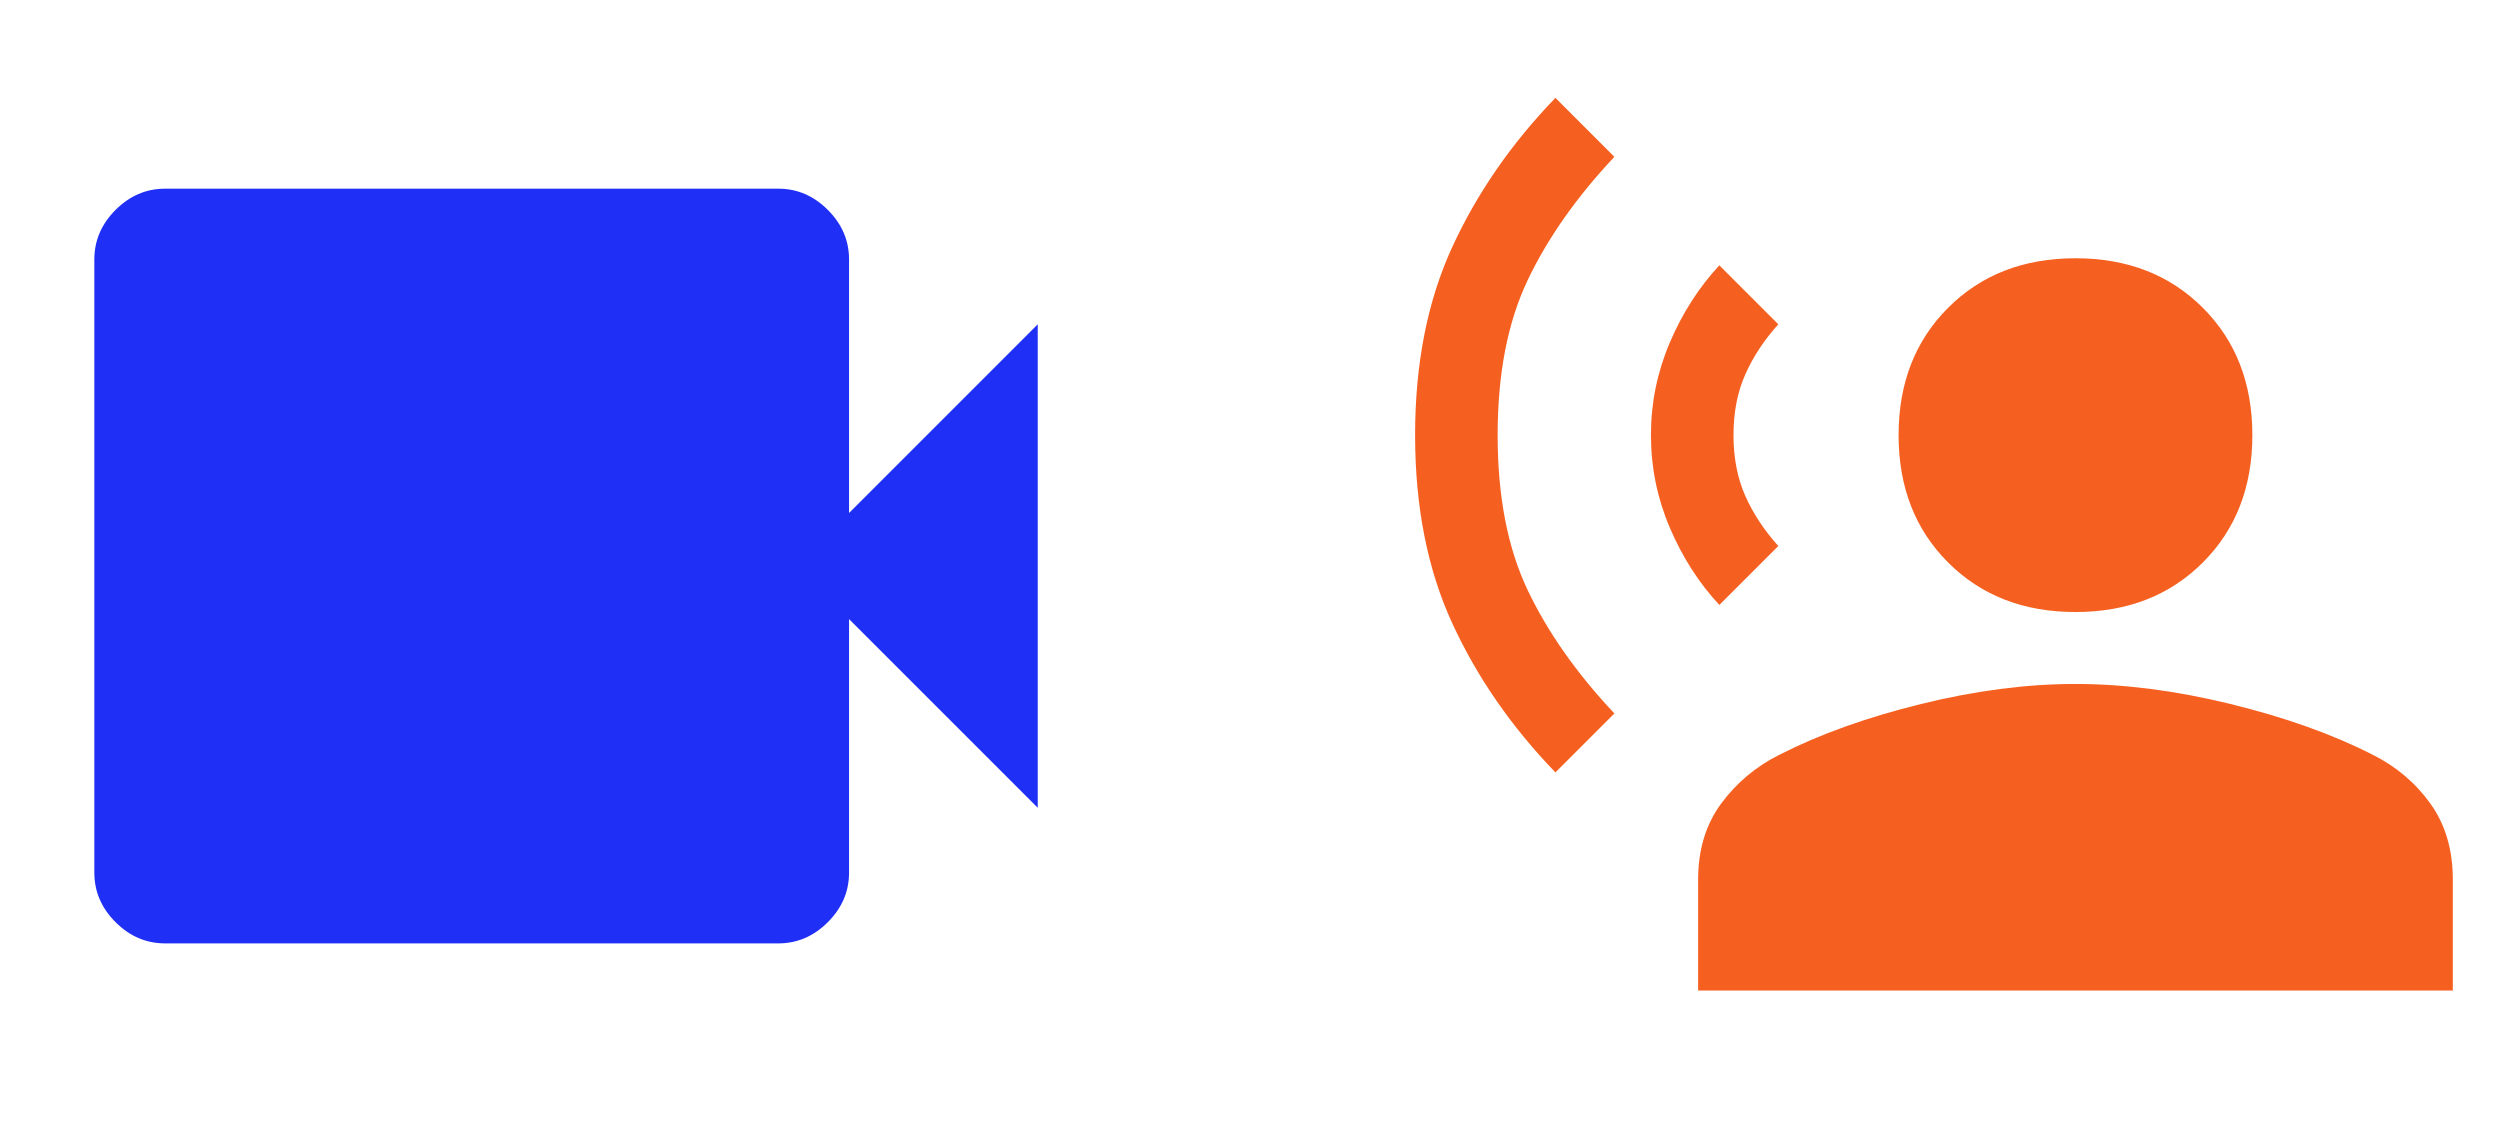 <svg xmlns="http://www.w3.org/2000/svg" width="106" height="48" viewBox="0 0 106 48" fill="none"><mask id="mask0_2333_10777" style="mask-type:alpha" maskUnits="userSpaceOnUse" x="0" y="0" width="48" height="48"><rect width="48" height="48" fill="#D9D9D9"></rect></mask><g mask="url(#mask0_2333_10777)"><path d="M7 40C6.2 40 5.5 39.7 4.9 39.1C4.3 38.5 4 37.8 4 37V11C4 10.2 4.3 9.5 4.9 8.9C5.5 8.3 6.2 8 7 8H33C33.8 8 34.5 8.3 35.1 8.9C35.7 9.5 36 10.2 36 11V21.75L44 13.75V34.25L36 26.25V37C36 37.8 35.7 38.5 35.1 39.1C34.5 39.7 33.8 40 33 40H7Z" fill="#202FF5"></path></g><mask id="mask1_2333_10777" style="mask-type:alpha" maskUnits="userSpaceOnUse" x="58" y="0" width="48" height="48"><rect width="48" height="48" transform="matrix(-1 0 0 1 106 0)" fill="#D9D9D9"></rect></mask><g mask="url(#mask1_2333_10777)"><path d="M65.95 32.75L68.45 30.25C66.85 28.55 65.625 26.808 64.775 25.025C63.925 23.242 63.5 21.05 63.5 18.45C63.5 15.85 63.925 13.658 64.775 11.875C65.625 10.092 66.85 8.35 68.45 6.65L65.95 4.15C64.083 6.083 62.625 8.192 61.575 10.475C60.525 12.758 60 15.417 60 18.45C60 21.483 60.525 24.142 61.575 26.425C62.625 28.708 64.083 30.817 65.95 32.75ZM72.9 25.65L75.4 23.15C74.8 22.483 74.333 21.775 74 21.025C73.667 20.275 73.5 19.417 73.5 18.45C73.5 17.483 73.667 16.625 74 15.875C74.333 15.125 74.8 14.417 75.4 13.75L72.9 11.25C72.033 12.183 71.333 13.275 70.8 14.525C70.267 15.775 70 17.083 70 18.45C70 19.817 70.267 21.125 70.8 22.375C71.333 23.625 72.033 24.717 72.9 25.65ZM88 25.95C90.2 25.95 92 25.25 93.4 23.85C94.8 22.45 95.5 20.65 95.5 18.45C95.5 16.25 94.8 14.45 93.4 13.05C92 11.65 90.2 10.95 88 10.95C85.8 10.95 84 11.65 82.6 13.05C81.2 14.45 80.5 16.25 80.5 18.45C80.5 20.65 81.2 22.45 82.6 23.85C84 25.25 85.8 25.95 88 25.95ZM104 42V37.3C104 36.033 103.683 34.958 103.05 34.075C102.417 33.192 101.6 32.5 100.6 32C98.9 31.133 96.892 30.417 94.575 29.85C92.258 29.283 90.067 29 88 29C85.933 29 83.75 29.283 81.45 29.85C79.15 30.417 77.15 31.133 75.45 32C74.45 32.5 73.625 33.192 72.975 34.075C72.325 34.958 72 36.033 72 37.3V42H104Z" fill="#F56020"></path></g></svg>